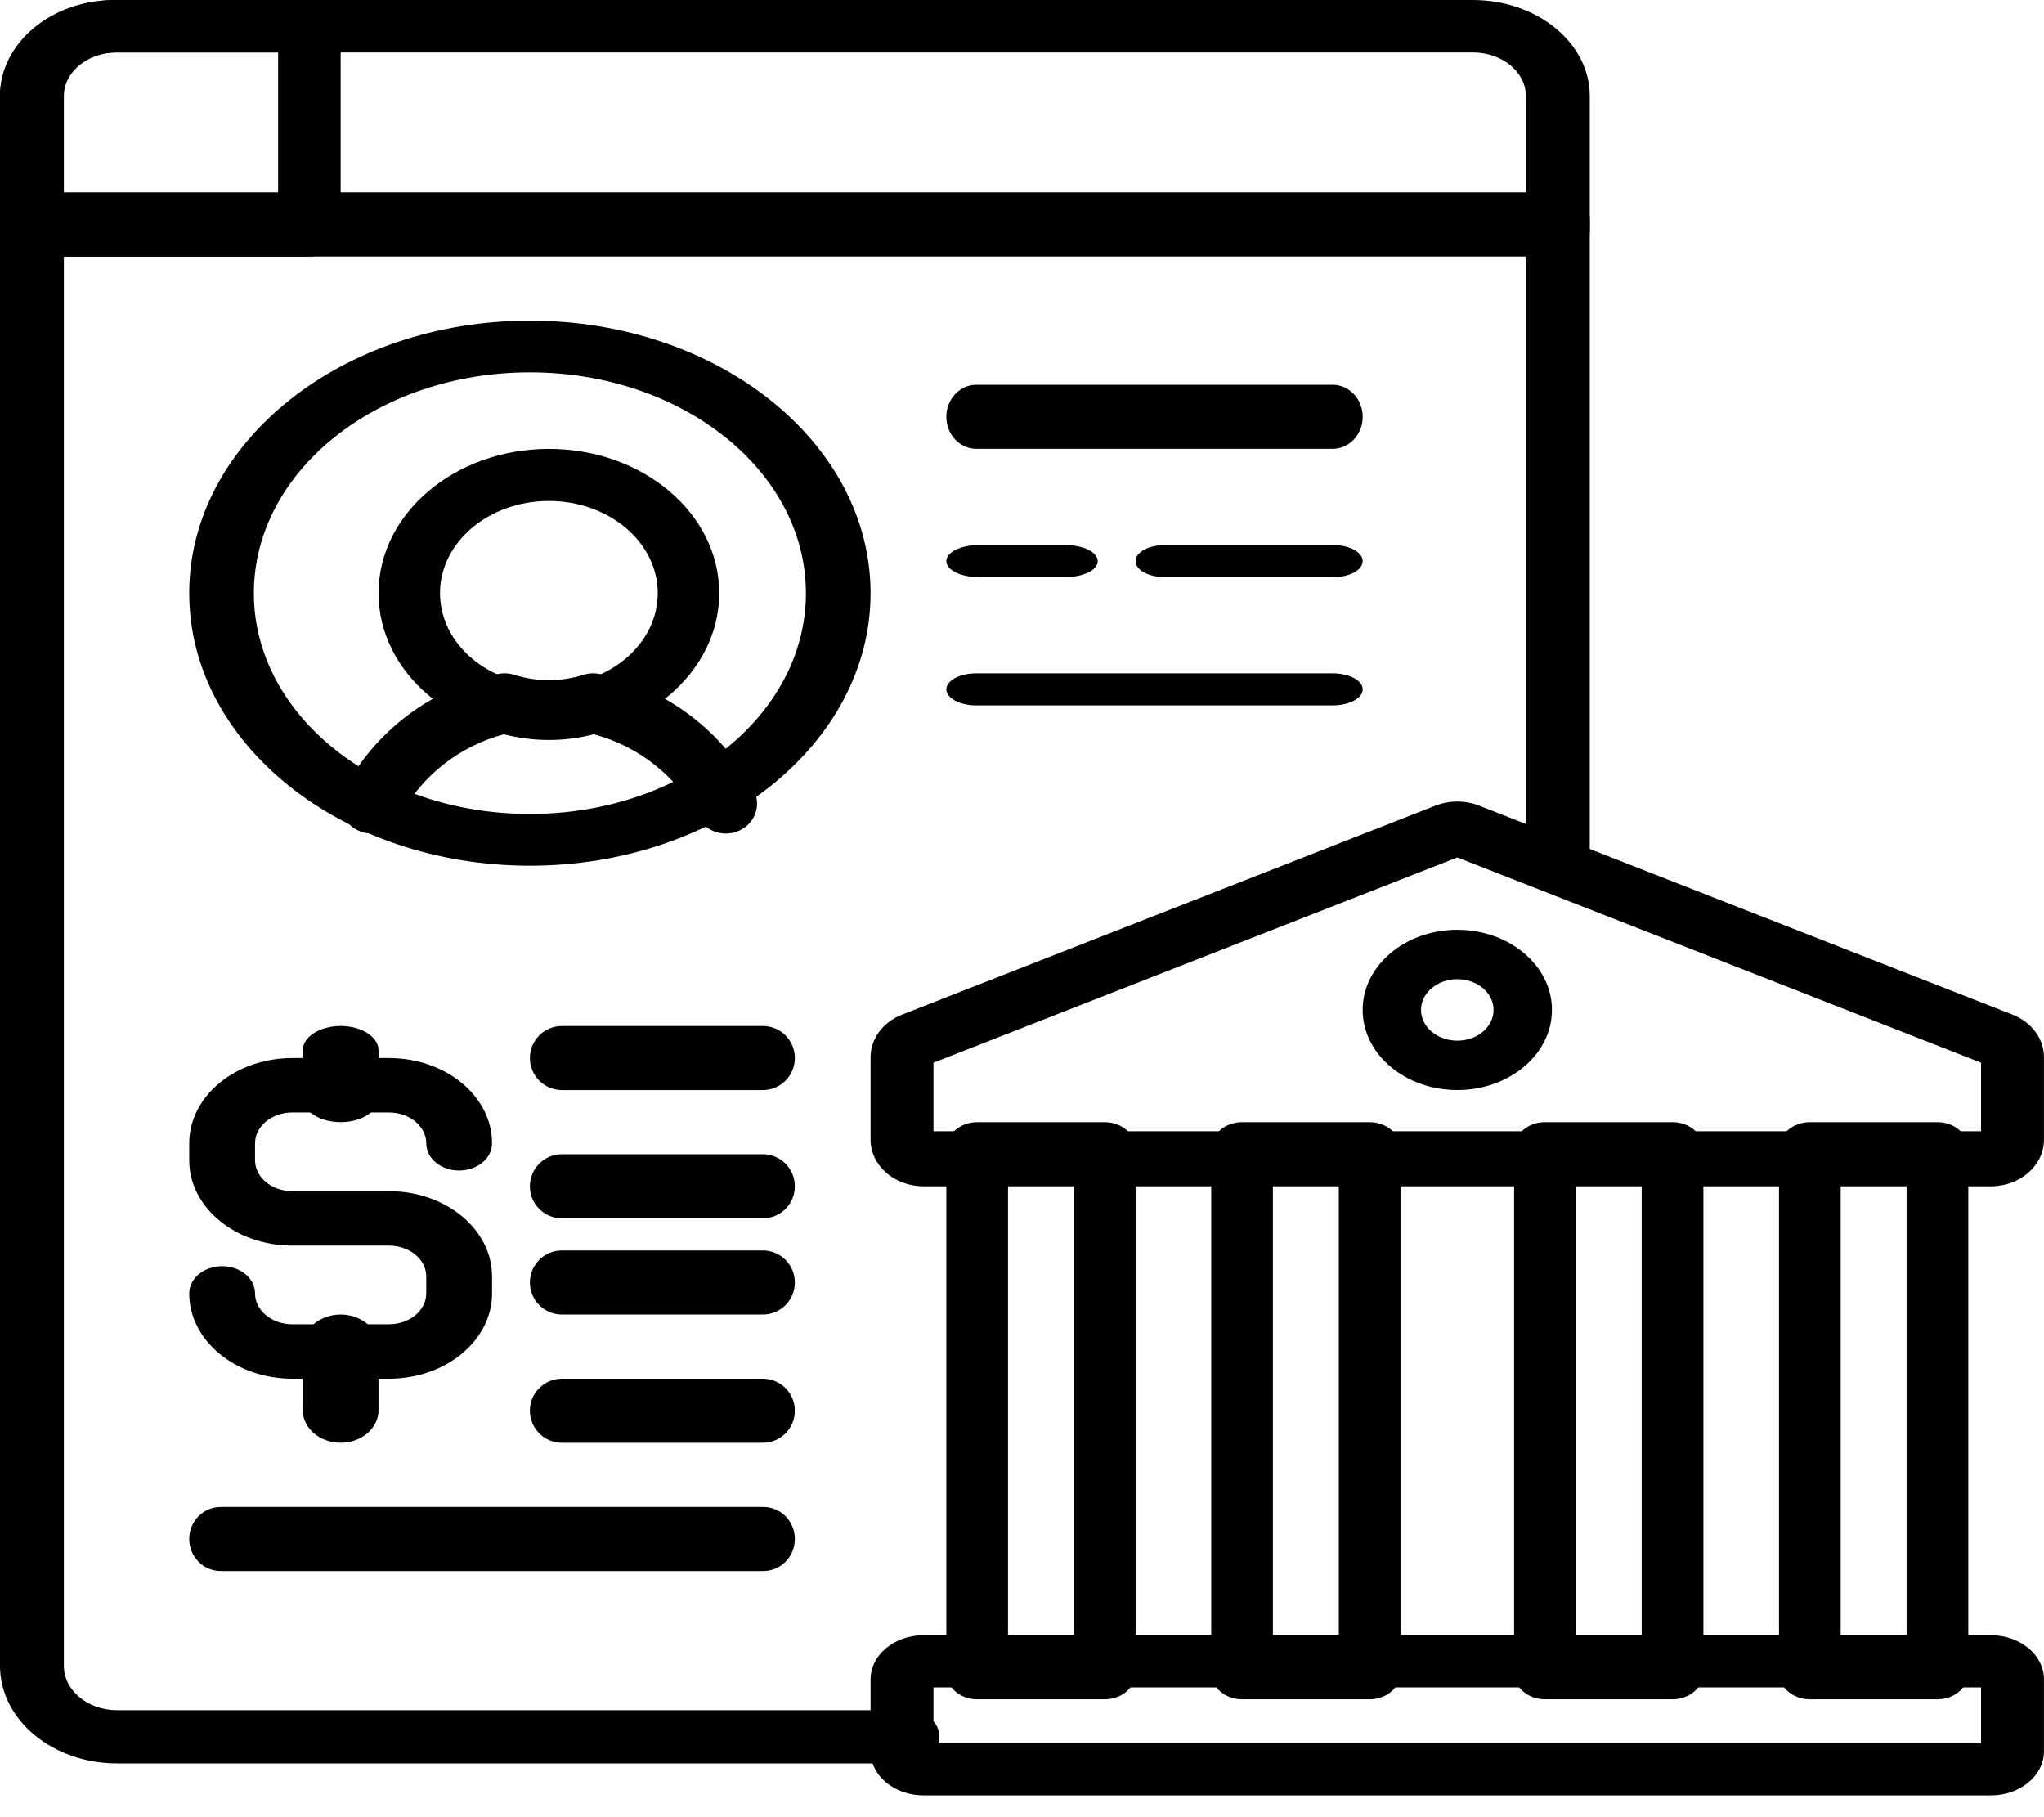 <?xml version="1.0" encoding="UTF-8"?> <svg xmlns="http://www.w3.org/2000/svg" width="45" height="40" viewBox="0 0 45 40" fill="none"><path fill-rule="evenodd" clip-rule="evenodd" d="M0 4.821C0 4.497 0.315 4.235 0.703 4.235H34.297C34.685 4.235 35 4.497 35 4.821V18.861C35 19.185 34.685 19.447 34.297 19.447C33.909 19.447 33.594 19.185 33.594 18.861V5.407H1.406V36.668C1.406 37.208 1.93 37.645 2.577 37.645H19.981C20.369 37.645 20.683 37.907 20.683 38.231C20.683 38.555 20.369 38.817 19.981 38.817H2.577C1.154 38.817 0 37.855 0 36.668V4.821Z" fill="black"></path><path fill-rule="evenodd" clip-rule="evenodd" d="M0 2.115C0 0.947 1.154 0 2.577 0H32.423C33.846 0 35 0.947 35 2.115V5.07C35 5.388 34.685 5.647 34.297 5.647H0.703C0.315 5.647 0 5.388 0 5.07V2.115ZM2.577 1.154C1.93 1.154 1.406 1.584 1.406 2.115V4.493H33.594V2.115C33.594 1.584 33.07 1.154 32.423 1.154H2.577Z" fill="black"></path><path fill-rule="evenodd" clip-rule="evenodd" d="M0 2.115C0 0.947 1.13 0 2.524 0H6.812C7.192 0 7.5 0.258 7.5 0.577V5.07C7.5 5.388 7.192 5.647 6.812 5.647H0.688C0.308 5.647 0 5.388 0 5.07V2.115ZM2.524 1.154C1.89 1.154 1.377 1.584 1.377 2.115V4.493H6.123V1.154H2.524Z" fill="black"></path><path fill-rule="evenodd" clip-rule="evenodd" d="M20.834 25.291C20.834 24.965 21.138 24.702 21.513 24.702H24.322C24.697 24.702 25.001 24.965 25.001 25.291V36.816C25.001 37.142 24.697 37.405 24.322 37.405H21.513C21.138 37.405 20.834 37.142 20.834 36.816V25.291ZM22.192 25.88V36.227H23.643V25.88H22.192Z" fill="black"></path><path fill-rule="evenodd" clip-rule="evenodd" d="M26.666 25.291C26.666 24.965 26.97 24.702 27.345 24.702H30.154C30.529 24.702 30.833 24.965 30.833 25.291V36.816C30.833 37.142 30.529 37.405 30.154 37.405H27.345C26.97 37.405 26.666 37.142 26.666 36.816V25.291ZM28.024 25.88V36.227H29.475V25.88H28.024Z" fill="black"></path><path fill-rule="evenodd" clip-rule="evenodd" d="M33.334 25.291C33.334 24.965 33.638 24.702 34.013 24.702H36.822C37.197 24.702 37.501 24.965 37.501 25.291V36.816C37.501 37.142 37.197 37.405 36.822 37.405H34.013C33.638 37.405 33.334 37.142 33.334 36.816V25.291ZM34.692 25.88V36.227H36.143V25.88H34.692Z" fill="black"></path><path fill-rule="evenodd" clip-rule="evenodd" d="M39.166 25.291C39.166 24.965 39.47 24.702 39.845 24.702H42.654C43.029 24.702 43.333 24.965 43.333 25.291V36.816C43.333 37.142 43.029 37.405 42.654 37.405H39.845C39.47 37.405 39.166 37.142 39.166 36.816V25.291ZM40.524 25.88V36.227H41.975V25.88H40.524Z" fill="black"></path><path fill-rule="evenodd" clip-rule="evenodd" d="M31.604 17.733C31.909 17.614 32.257 17.614 32.561 17.733L44.307 22.334L44.307 22.334C44.728 22.5 44.999 22.866 44.999 23.27V25.088C44.999 25.654 44.475 26.113 43.828 26.113H20.337C19.69 26.113 19.166 25.654 19.166 25.088V23.27C19.166 22.866 19.437 22.5 19.859 22.334H19.859L19.859 22.334L31.604 17.733C31.604 17.733 31.604 17.733 31.604 17.733ZM31.996 18.84L31.995 18.84L31.995 18.84C31.995 18.84 31.995 18.84 31.996 18.84ZM32.083 18.874L43.614 23.392V24.901H20.551V23.392L32.083 18.874ZM20.425 23.441L20.425 23.441L20.425 23.441C20.425 23.441 20.425 23.441 20.425 23.441ZM32.17 18.84L32.17 18.84L32.17 18.84C32.17 18.84 32.17 18.84 32.17 18.84Z" fill="black"></path><path fill-rule="evenodd" clip-rule="evenodd" d="M19.166 36.966C19.166 36.429 19.69 35.994 20.337 35.994H43.828C44.475 35.994 44.999 36.429 44.999 36.966V38.549C44.999 39.086 44.475 39.521 43.828 39.521H20.337C19.69 39.521 19.166 39.086 19.166 38.549V36.966ZM20.551 37.143V38.372H43.614V37.143H20.551Z" fill="black"></path><path fill-rule="evenodd" clip-rule="evenodd" d="M32.083 21.554C31.642 21.554 31.285 21.857 31.285 22.231C31.285 22.604 31.642 22.907 32.083 22.907C32.525 22.907 32.882 22.604 32.882 22.231C32.882 21.857 32.525 21.554 32.083 21.554ZM30 22.231C30 21.257 30.933 20.467 32.083 20.467C33.234 20.467 34.167 21.257 34.167 22.231C34.167 23.204 33.234 23.994 32.083 23.994C30.933 23.994 30 23.204 30 22.231Z" fill="black"></path><path fill-rule="evenodd" clip-rule="evenodd" d="M11.666 8.196C8.31 8.196 5.589 10.372 5.589 13.057C5.589 15.741 8.31 17.917 11.666 17.917C15.022 17.917 17.743 15.741 17.743 13.057C17.743 10.372 15.022 8.196 11.666 8.196ZM4.166 13.057C4.166 9.743 7.524 7.058 11.666 7.058C15.808 7.058 19.166 9.743 19.166 13.057C19.166 16.37 15.808 19.056 11.666 19.056C7.524 19.056 4.166 16.37 4.166 13.057Z" fill="black"></path><path fill-rule="evenodd" clip-rule="evenodd" d="M10.954 14.838C11.076 14.811 11.203 14.816 11.322 14.854C11.562 14.93 11.817 14.971 12.083 14.971C12.349 14.971 12.605 14.93 12.845 14.854C12.963 14.816 13.091 14.811 13.213 14.838C14.7 15.165 15.934 16.121 16.595 17.397C16.764 17.722 16.625 18.118 16.285 18.279C15.945 18.441 15.532 18.308 15.364 17.982C14.907 17.102 14.077 16.432 13.074 16.162C12.758 16.244 12.426 16.288 12.083 16.288C11.741 16.288 11.409 16.244 11.093 16.162C10.09 16.432 9.259 17.102 8.803 17.982C8.634 18.308 8.222 18.441 7.882 18.279C7.542 18.117 7.403 17.722 7.572 17.397C8.233 16.121 9.467 15.165 10.954 14.838Z" fill="black"></path><path fill-rule="evenodd" clip-rule="evenodd" d="M12.084 11.027C10.76 11.027 9.687 11.936 9.687 13.057C9.687 14.178 10.76 15.087 12.084 15.087C13.408 15.087 14.481 14.178 14.481 13.057C14.481 11.936 13.408 11.027 12.084 11.027ZM8.334 13.057C8.334 11.303 10.013 9.881 12.084 9.881C14.155 9.881 15.834 11.303 15.834 13.057C15.834 14.811 14.155 16.233 12.084 16.233C10.013 16.233 8.334 14.811 8.334 13.057Z" fill="black"></path><path fill-rule="evenodd" clip-rule="evenodd" d="M4.166 25.167C4.166 24.13 5.183 23.29 6.436 23.29H8.562C9.816 23.29 10.833 24.13 10.833 25.167C10.833 25.498 10.508 25.766 10.108 25.766C9.708 25.766 9.384 25.498 9.384 25.167C9.384 24.792 9.016 24.488 8.562 24.488H6.436C5.983 24.488 5.615 24.792 5.615 25.167V25.54C5.615 25.915 5.983 26.22 6.436 26.22H8.562C9.816 26.22 10.833 27.06 10.833 28.097V28.47C10.833 29.507 9.816 30.348 8.562 30.348H6.436C5.183 30.348 4.166 29.507 4.166 28.47C4.166 28.139 4.49 27.871 4.891 27.871C5.291 27.871 5.615 28.139 5.615 28.47C5.615 28.846 5.983 29.15 6.436 29.15H8.562C9.016 29.15 9.384 28.846 9.384 28.47V28.097C9.384 27.722 9.016 27.418 8.562 27.418H6.436C5.183 27.418 4.166 26.577 4.166 25.54V25.167Z" fill="black"></path><path fill-rule="evenodd" clip-rule="evenodd" d="M7.499 22.584C7.96 22.584 8.333 22.824 8.333 23.119V24.166C8.333 24.461 7.96 24.701 7.499 24.701C7.039 24.701 6.666 24.461 6.666 24.166V23.119C6.666 22.824 7.039 22.584 7.499 22.584Z" fill="black"></path><path fill-rule="evenodd" clip-rule="evenodd" d="M7.499 28.936C7.96 28.936 8.333 29.255 8.333 29.649V31.044C8.333 31.438 7.96 31.758 7.499 31.758C7.039 31.758 6.666 31.438 6.666 31.044V29.649C6.666 29.255 7.039 28.936 7.499 28.936Z" fill="black"></path><path fill-rule="evenodd" clip-rule="evenodd" d="M11.666 23.29C11.666 22.9 11.982 22.584 12.371 22.584H16.794C17.184 22.584 17.499 22.9 17.499 23.29C17.499 23.679 17.184 23.995 16.794 23.995H12.371C11.982 23.995 11.666 23.679 11.666 23.29Z" fill="black"></path><path fill-rule="evenodd" clip-rule="evenodd" d="M11.666 26.113C11.666 25.723 11.982 25.407 12.371 25.407H16.794C17.184 25.407 17.499 25.723 17.499 26.113C17.499 26.502 17.184 26.818 16.794 26.818H12.371C11.982 26.818 11.666 26.502 11.666 26.113Z" fill="black"></path><path fill-rule="evenodd" clip-rule="evenodd" d="M11.666 28.23C11.666 27.84 11.982 27.525 12.371 27.525H16.794C17.184 27.525 17.499 27.84 17.499 28.23C17.499 28.62 17.184 28.936 16.794 28.936H12.371C11.982 28.936 11.666 28.62 11.666 28.23Z" fill="black"></path><path fill-rule="evenodd" clip-rule="evenodd" d="M11.666 31.053C11.666 30.663 11.982 30.348 12.371 30.348H16.794C17.184 30.348 17.499 30.663 17.499 31.053C17.499 31.443 17.184 31.759 16.794 31.759H12.371C11.982 31.759 11.666 31.443 11.666 31.053Z" fill="black"></path><path fill-rule="evenodd" clip-rule="evenodd" d="M4.166 33.876C4.166 33.486 4.476 33.171 4.859 33.171H16.806C17.189 33.171 17.499 33.486 17.499 33.876C17.499 34.266 17.189 34.581 16.806 34.581H4.859C4.476 34.581 4.166 34.266 4.166 33.876Z" fill="black"></path><path fill-rule="evenodd" clip-rule="evenodd" d="M20.834 9.175C20.834 8.785 21.131 8.469 21.496 8.469H29.338C29.704 8.469 30.001 8.785 30.001 9.175C30.001 9.564 29.704 9.88 29.338 9.88H21.496C21.131 9.88 20.834 9.564 20.834 9.175Z" fill="black"></path><path fill-rule="evenodd" clip-rule="evenodd" d="M20.834 12.351C20.834 12.156 21.151 11.998 21.542 11.998H23.46C23.851 11.998 24.167 12.156 24.167 12.351C24.167 12.545 23.851 12.703 23.46 12.703H21.542C21.151 12.703 20.834 12.545 20.834 12.351Z" fill="black"></path><path fill-rule="evenodd" clip-rule="evenodd" d="M25 12.351C25 12.156 25.285 11.998 25.636 11.998H29.364C29.715 11.998 30 12.156 30 12.351C30 12.545 29.715 12.703 29.364 12.703H25.636C25.285 12.703 25 12.545 25 12.351Z" fill="black"></path><path fill-rule="evenodd" clip-rule="evenodd" d="M20.834 15.174C20.834 14.979 21.131 14.821 21.496 14.821H29.338C29.704 14.821 30.001 14.979 30.001 15.174C30.001 15.369 29.704 15.527 29.338 15.527H21.496C21.131 15.527 20.834 15.369 20.834 15.174Z" fill="black"></path></svg> 